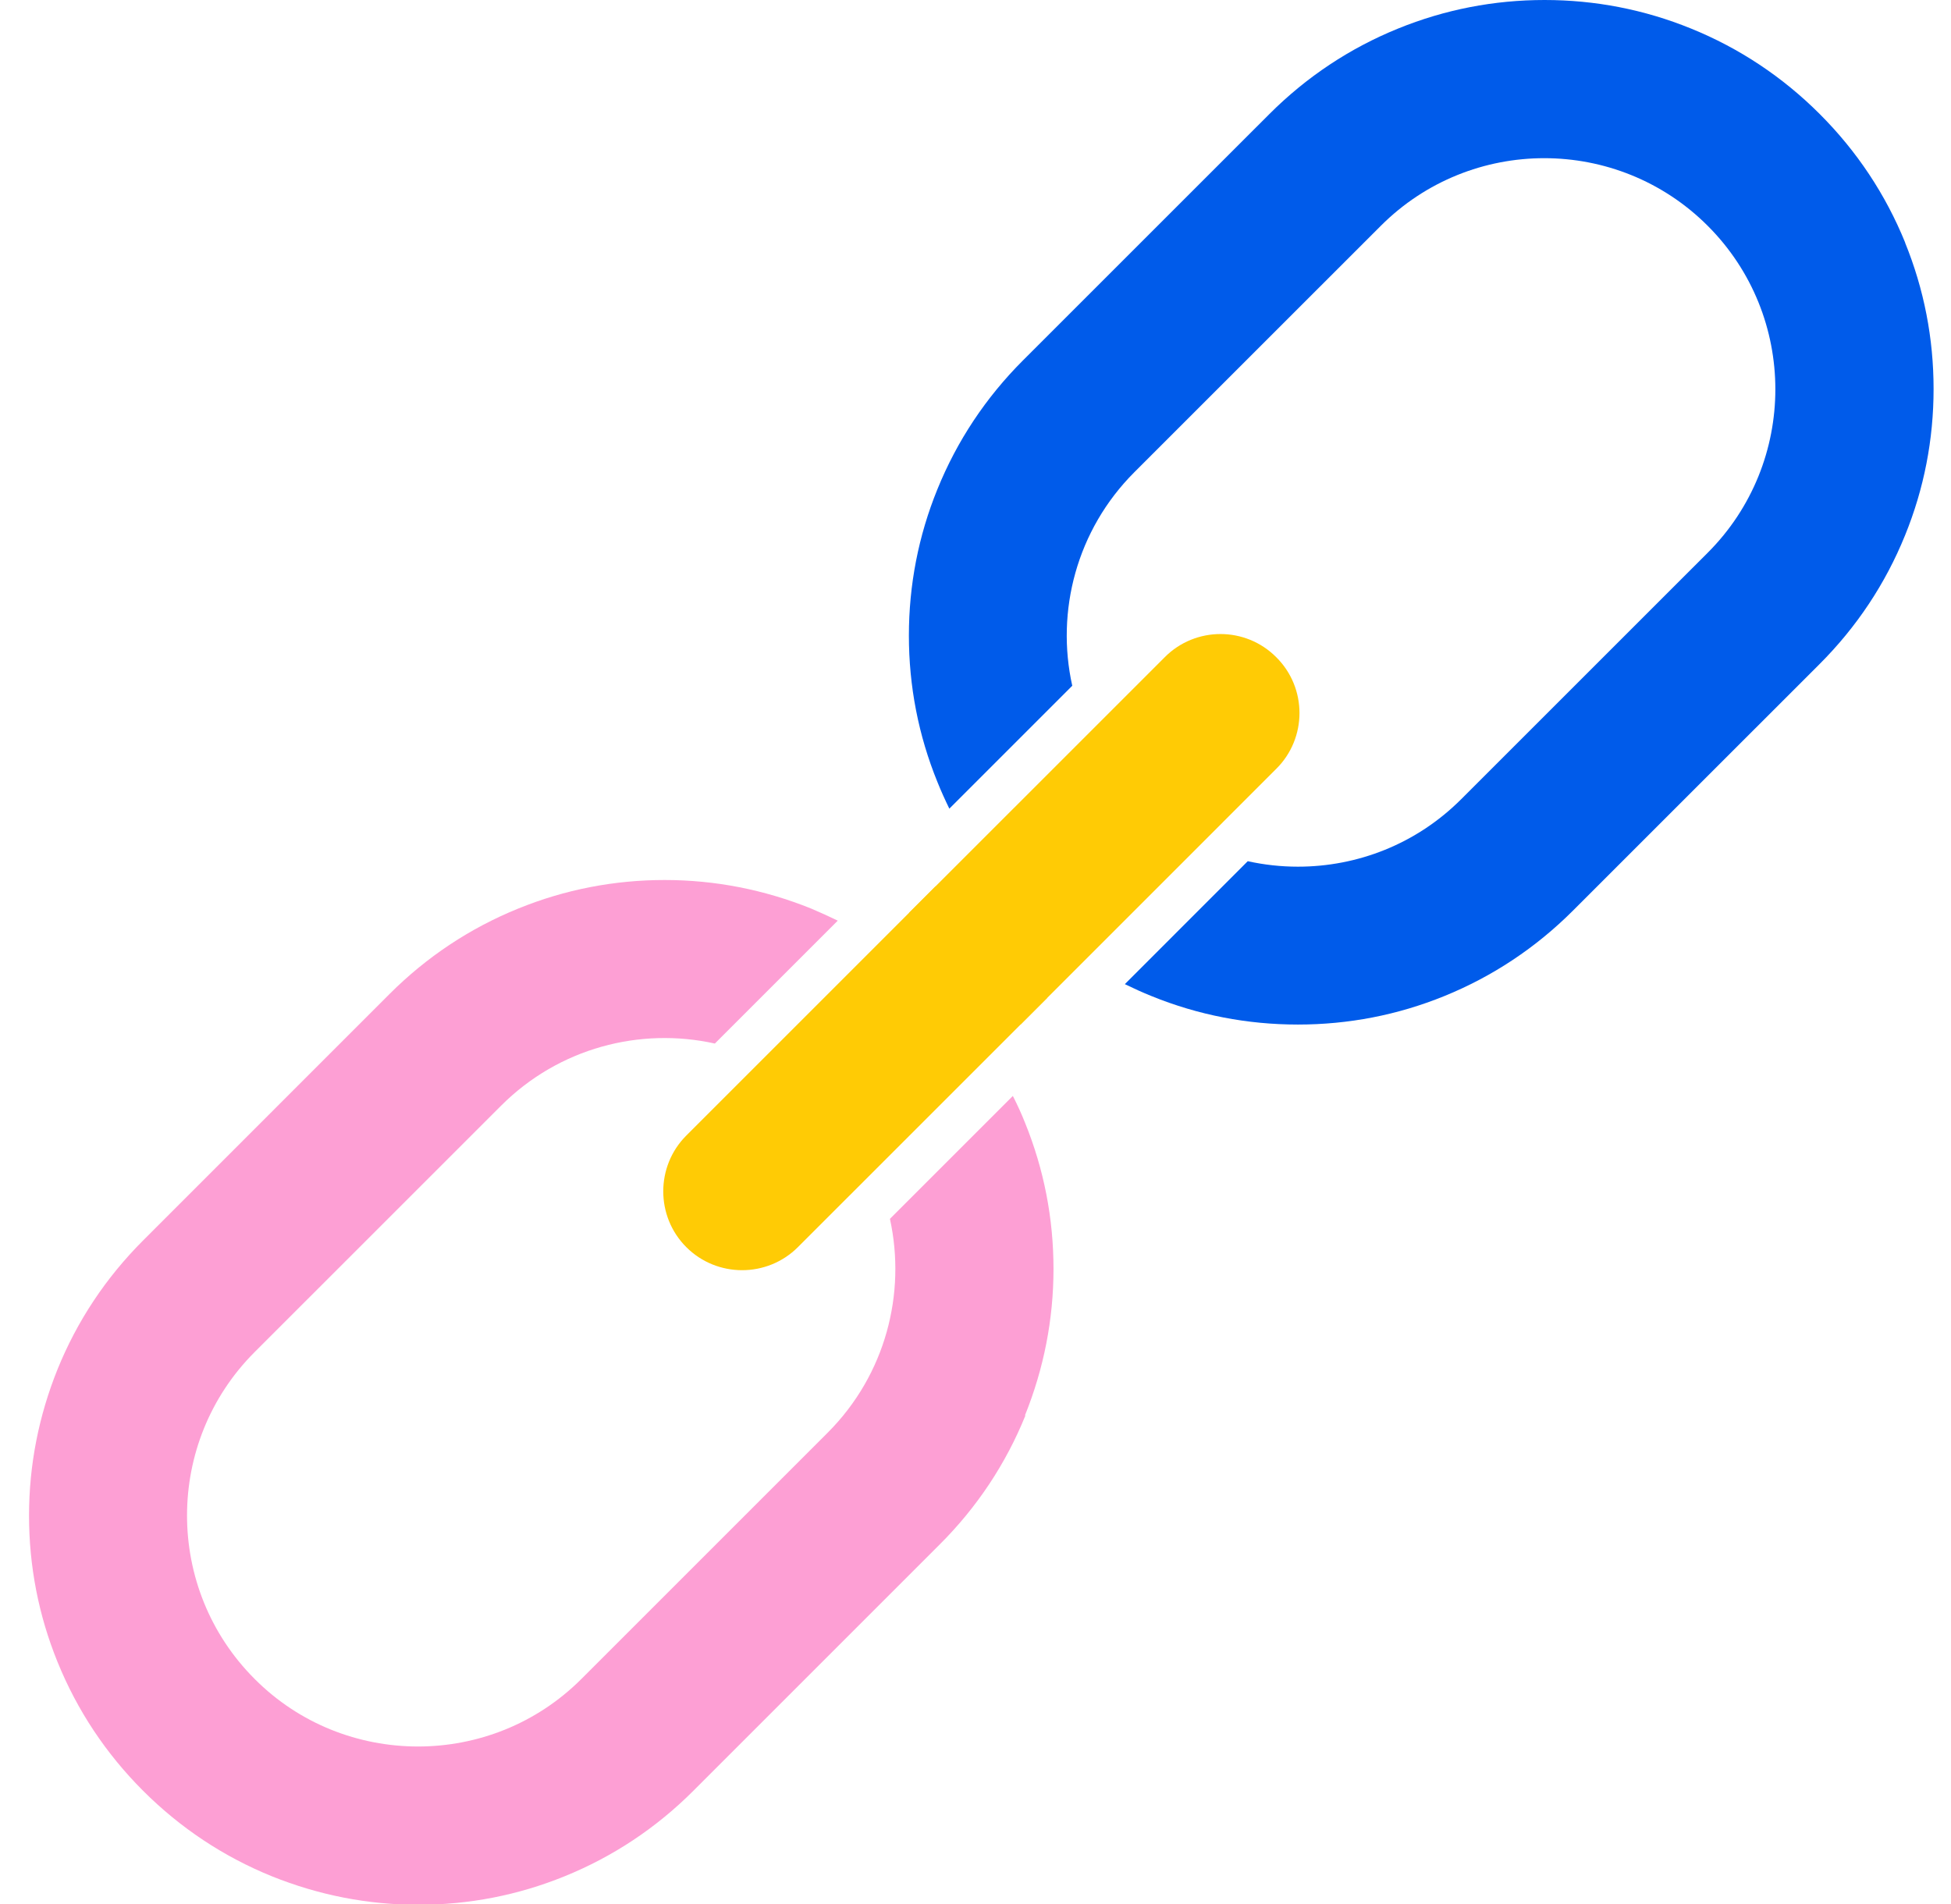<svg width="42" height="41" viewBox="0 0 42 41" fill="none" xmlns="http://www.w3.org/2000/svg">
<g clip-path="url(#clip0_5241_35416)">
<path d="M41.011 5.223C41.42 6.228 41.625 7.286 41.625 8.374C41.625 9.462 41.42 10.52 41.011 11.525C40.589 12.566 39.971 13.497 39.17 14.298L33.864 19.603C33.063 20.404 32.132 21.022 31.092 21.445C30.086 21.854 29.029 22.058 27.941 22.058C26.852 22.058 25.795 21.854 24.789 21.445C24.593 21.366 24.402 21.279 24.215 21.188L26.861 18.541C27.218 18.62 27.579 18.659 27.941 18.659C29.216 18.659 30.487 18.176 31.457 17.205L36.763 11.9C38.704 9.958 38.704 6.803 36.763 4.862C34.822 2.92 31.666 2.92 29.725 4.862L24.419 10.167C23.175 11.412 22.726 13.162 23.083 14.764L20.437 17.41C20.346 17.223 20.258 17.031 20.18 16.835C19.771 15.83 19.566 14.772 19.566 13.684C19.566 12.596 19.771 11.538 20.18 10.533C20.602 9.493 21.22 8.561 22.021 7.76L27.327 2.455C28.128 1.654 29.059 1.036 30.099 0.614C31.105 0.205 32.162 0 33.251 0C34.339 0 35.396 0.205 36.402 0.614C37.442 1.036 38.373 1.654 39.174 2.455C39.975 3.256 40.593 4.187 41.015 5.227L41.011 5.223Z" fill="#005BEA"/>
<path d="M22.065 30.472C22.47 29.466 22.679 28.409 22.679 27.32C22.679 26.232 22.474 25.175 22.065 24.169C21.987 23.973 21.9 23.782 21.804 23.595L19.158 26.241C19.51 27.847 19.066 29.592 17.822 30.841L12.516 36.147C11.545 37.118 10.27 37.601 8.999 37.601C7.724 37.601 6.449 37.118 5.482 36.147C3.541 34.206 3.541 31.05 5.482 29.109L10.788 23.804C12.033 22.559 13.782 22.11 15.389 22.467L18.035 19.821C17.848 19.73 17.656 19.643 17.46 19.56C16.455 19.155 15.397 18.946 14.309 18.946C13.221 18.946 12.163 19.151 11.158 19.56C10.118 19.982 9.186 20.6 8.385 21.401L3.08 26.707C2.279 27.508 1.661 28.439 1.239 29.479C0.834 30.485 0.625 31.542 0.625 32.63C0.625 33.718 0.83 34.776 1.239 35.782C1.661 36.822 2.279 37.753 3.08 38.554C3.881 39.355 4.812 39.973 5.852 40.395C6.858 40.8 7.915 41.009 9.003 41.009C10.092 41.009 11.149 40.804 12.155 40.395C13.195 39.973 14.126 39.355 14.927 38.554L20.233 33.248C21.034 32.448 21.652 31.516 22.074 30.476L22.065 30.472Z" fill="#FD9FD4"/>
<path d="M20.141 19.081L20.25 21.414L22.544 21.484L17.177 26.85C16.515 27.512 15.436 27.512 14.774 26.85C14.113 26.189 14.113 25.109 14.774 24.448L20.141 19.081Z" fill="#FFCB05"/>
<path d="M27.475 16.552L21.974 22.054L19.61 21.915L19.571 19.651L25.073 14.15C25.734 13.484 26.814 13.484 27.475 14.15C28.141 14.811 28.141 15.891 27.475 16.552Z" fill="#FFCB05"/>
</g>
<defs>
<clipPath id="clip0_5241_35416">
<rect width="41" height="41" fill="white" transform="translate(0.625)"/>
</clipPath>
</defs>
</svg>
